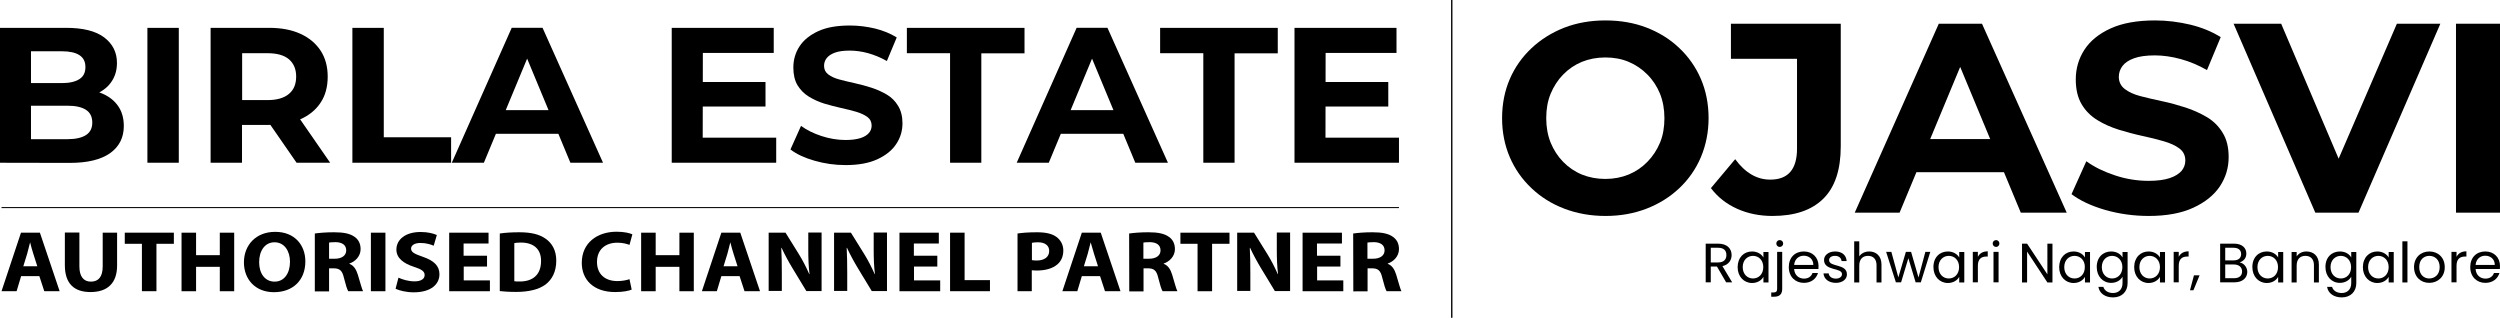 <?xml version="1.0" encoding="utf-8"?>
<!-- Generator: Adobe Illustrator 28.1.0, SVG Export Plug-In . SVG Version: 6.00 Build 0)  -->
<svg version="1.1" id="Layer_1" xmlns="http://www.w3.org/2000/svg" xmlns:xlink="http://www.w3.org/1999/xlink" x="0px" y="0px"
	 viewBox="0 0 1823.3 231.8" style="enable-background:new 0 0 1823.3 231.8;" xml:space="preserve">
<style type="text/css">
	.st0{fill:none;stroke:#000000;}
	.st1{fill:none;stroke:#000000;stroke-width:0.75;stroke-miterlimit:10;}
	.st2{enable-background:new    ;}
</style>
<line class="st0" x1="1058.8" y1="0" x2="1058.8" y2="231.8"/>
<g>
	<g>
		<line class="st1" x1="1.1" y1="151.4" x2="1020.3" y2="151.4"/>
		<g class="st2">
			<path d="M15.4,201.4l-3.3,11h-11l14.2-42.7h13.8l14.4,42.7H32.3l-3.6-11H15.4z M27.2,194.2l-2.9-9.1c-0.8-2.5-1.7-5.7-2.3-8.2
				h-0.1c-0.7,2.5-1.4,5.8-2.1,8.2l-2.8,9.1H27.2z"/>
			<path d="M57.9,169.7v24.6c0,7.3,3,11.1,8.4,11.1c5.5,0,8.6-3.5,8.6-11.1v-24.6h10.5v23.9c0,13.2-7.3,19.4-19.4,19.4
				c-11.7,0-18.7-5.9-18.7-19.6v-23.8h10.6V169.7z"/>
			<path d="M103.5,177.8H91v-8.1h35.8v8.1h-12.7v34.6h-10.6C103.5,212.4,103.5,177.8,103.5,177.8z"/>
			<path d="M143,169.7v16.4h17.3v-16.4h10.5v42.7h-10.5v-17.8H143v17.8h-10.6v-42.7H143z"/>
			<path d="M222.7,190.6c0,14-9.3,22.5-22.9,22.5c-13.8,0-21.9-9.6-21.9-21.7c0-12.8,8.9-22.3,22.7-22.3
				C214.9,169,222.7,178.8,222.7,190.6z M189,191.2c0,8.4,4.3,14.2,11.3,14.2c7.1,0,11.2-6.2,11.2-14.5c0-7.7-4-14.2-11.3-14.2
				C193.2,176.7,189,182.9,189,191.2z"/>
			<path d="M229.6,170.3c3.4-0.5,8.4-0.9,14-0.9c6.9,0,11.7,0.9,15.1,3.4c2.8,2,4.3,5,4.3,8.9c0,5.4-4.2,9.2-8.2,10.5v0.2
				c3.2,1.2,5,4.1,6.2,8c1.5,4.8,2.9,10.4,3.8,12H254c-0.8-1.2-1.9-4.7-3.2-9.9c-1.2-5.3-3.2-6.8-7.5-6.8H240v16.8h-10.4V170.3z
				 M240,188.7h4.1c5.3,0,8.4-2.4,8.4-6.1c0-3.9-2.9-5.9-7.7-6c-2.6,0-4,0.2-4.8,0.3V188.7z"/>
			<path d="M281.1,169.7v42.7h-10.6v-42.7H281.1z"/>
			<path d="M290.6,202.5c2.8,1.3,7.2,2.7,11.7,2.7c4.8,0,7.4-1.8,7.4-4.6c0-2.7-2.2-4.2-7.8-6c-7.7-2.5-12.8-6.4-12.8-12.6
				c0-7.3,6.6-12.8,17.6-12.8c5.3,0,9.1,1,11.9,2.2l-2.3,7.8c-1.9-0.8-5.2-2-9.7-2s-6.8,1.9-6.8,4.1c0,2.7,2.6,3.9,8.6,6
				c8.2,2.8,12.1,6.7,12.1,12.7c0,7.2-6,13.2-18.8,13.2c-5.3,0-10.6-1.3-13.2-2.6L290.6,202.5z"/>
			<path d="M355.3,194.4h-17.1v10.1h19.1v7.9h-29.7v-42.7h28.7v7.9h-18.2v8.9h17.1v7.9L355.3,194.4L355.3,194.4z"/>
			<path d="M364.5,170.3c3.9-0.6,8.9-0.9,14.2-0.9c8.8,0,14.6,1.5,19.1,4.6c4.8,3.3,7.9,8.5,7.9,16.1c0,8.2-3.2,13.8-7.7,17.3
				c-4.9,3.7-12.4,5.5-21.5,5.5c-5.5,0-9.3-0.3-12-0.6V170.3z M375.1,205.1c0.9,0.2,2.3,0.2,3.7,0.2c9.5,0.1,15.8-4.7,15.8-14.9
				c0.1-8.9-5.6-13.5-14.7-13.5c-2.3,0-3.9,0.2-4.8,0.4V205.1z"/>
			<path d="M460.7,211.2c-1.9,0.9-6.3,1.8-12,1.8c-16.1,0-24.4-9.2-24.4-21.3c0-14.6,11.3-22.7,25.4-22.7c5.5,0,9.6,1,11.5,1.9
				l-2.1,7.7c-2.1-0.8-5.1-1.6-8.8-1.6c-8.4,0-14.9,4.6-14.9,14.1c0,8.5,5.5,13.9,14.9,13.9c3.2,0,6.7-0.6,8.8-1.4L460.7,211.2z"/>
			<path d="M478.2,169.7v16.4h17.3v-16.4H506v42.7h-10.5v-17.8h-17.3v17.8h-10.6v-42.7H478.2z"/>
			<path d="M526.1,201.4l-3.3,11h-10.9l14.2-42.7h13.8l14.4,42.7H543l-3.6-11H526.1z M537.9,194.2l-2.9-9.1
				c-0.8-2.5-1.7-5.7-2.3-8.2h-0.1c-0.7,2.5-1.4,5.8-2.1,8.2l-2.8,9.1H537.9z"/>
			<path d="M560.6,212.4v-42.7h12.3l9.7,15.6c2.8,4.5,5.5,9.8,7.6,14.6h0.2c-0.7-5.6-0.9-11.4-0.9-17.8v-12.5h9.7v42.7h-11.1
				l-10-16.5c-2.8-4.6-5.8-10.1-8.1-15.1l-0.2,0.1c0.3,5.6,0.4,11.6,0.4,18.6v12.8h-9.6L560.6,212.4L560.6,212.4z"/>
			<path d="M608.3,212.4v-42.7h12.3l9.7,15.6c2.8,4.5,5.5,9.8,7.6,14.6h0.2c-0.7-5.6-0.9-11.4-0.9-17.8v-12.5h9.7v42.7h-11.1
				l-10-16.5c-2.8-4.6-5.8-10.1-8.1-15.1l-0.2,0.1c0.3,5.6,0.4,11.6,0.4,18.6v12.8h-9.6L608.3,212.4L608.3,212.4z"/>
			<path d="M683.7,194.4h-17.1v10.1h19.1v7.9H656v-42.7h28.7v7.9h-18.2v8.9h17.1v7.9L683.7,194.4L683.7,194.4z"/>
			<path d="M692.9,169.7h10.6v34.6H722v8.1h-29.1V169.7z"/>
			<path d="M742.1,170.3c3.2-0.5,7.8-0.9,14.2-0.9c6.5,0,11.1,1.1,14.2,3.4c3,2.2,5,5.7,5,9.9s-1.5,7.7-4.3,10.1
				c-3.6,3.1-8.9,4.5-15.1,4.5c-1.4,0-2.6-0.1-3.6-0.2v15.3h-10.4L742.1,170.3L742.1,170.3z M752.6,189.7c0.9,0.2,2,0.3,3.5,0.3
				c5.6,0,9.1-2.6,9.1-7c0-3.9-3-6.3-8.2-6.3c-2.1,0-3.6,0.2-4.4,0.4L752.6,189.7L752.6,189.7z"/>
			<path d="M789,201.4l-3.3,11h-10.9l14.2-42.7h13.8l14.4,42.7h-11.3l-3.6-11H789z M800.8,194.2l-2.9-9.1c-0.8-2.5-1.7-5.7-2.4-8.2
				h-0.1c-0.7,2.5-1.4,5.8-2.1,8.2l-2.8,9.1H800.8z"/>
			<path d="M823.5,170.3c3.4-0.5,8.4-0.9,14-0.9c6.9,0,11.7,0.9,15.1,3.4c2.8,2,4.3,5,4.3,8.9c0,5.4-4.2,9.2-8.2,10.5v0.2
				c3.2,1.2,5,4.1,6.2,8c1.5,4.8,2.9,10.4,3.8,12h-10.8c-0.8-1.2-1.9-4.7-3.2-9.9c-1.2-5.3-3.2-6.8-7.5-6.8H834v16.8h-10.4
				L823.5,170.3L823.5,170.3z M833.9,188.7h4.1c5.3,0,8.4-2.4,8.4-6.1c0-3.9-2.9-5.9-7.7-6c-2.6,0-4,0.2-4.8,0.3V188.7z"/>
			<path d="M873.4,177.8h-12.5v-8.1h35.8v8.1H884v34.6h-10.6V177.8z"/>
			<path d="M902.3,212.4v-42.7h12.3l9.7,15.6c2.8,4.5,5.5,9.8,7.6,14.6h0.2c-0.7-5.6-0.9-11.4-0.9-17.8v-12.5h9.7v42.7h-11.1
				l-10-16.5c-2.8-4.6-5.8-10.1-8.1-15.1l-0.2,0.1c0.3,5.6,0.4,11.6,0.4,18.6v12.8h-9.6L902.3,212.4L902.3,212.4z"/>
			<path d="M977.7,194.4h-17.1v10.1h19.1v7.9H950v-42.7h28.7v7.9h-18.2v8.9h17.1v7.9L977.7,194.4L977.7,194.4z"/>
			<path d="M986.9,170.3c3.4-0.5,8.4-0.9,14-0.9c6.9,0,11.7,0.9,15.1,3.4c2.8,2,4.3,5,4.3,8.9c0,5.4-4.2,9.2-8.2,10.5v0.2
				c3.2,1.2,5,4.1,6.2,8c1.5,4.8,2.9,10.4,3.8,12h-10.8c-0.8-1.2-1.9-4.7-3.2-9.9c-1.2-5.3-3.2-6.8-7.5-6.8h-3.2v16.8H987
				L986.9,170.3L986.9,170.3z M997.3,188.7h4.1c5.3,0,8.4-2.4,8.4-6.1c0-3.9-2.9-5.9-7.7-6c-2.6,0-4,0.2-4.8,0.3V188.7z"/>
		</g>
	</g>
	<g>
		<path d="M0,118.7V20.3h48.1c12.4,0,21.7,2.3,27.9,7s9.3,10.9,9.3,18.6c0,5.2-1.3,9.6-3.8,13.4s-6,6.7-10.5,8.8
			c-4.5,2.1-9.5,3.1-15.1,3.1l2.7-5.9c6.2,0,11.6,1,16.4,3.1c4.7,2.1,8.5,5.1,11.2,9s4.1,8.8,4.1,14.5c0,8.4-3.3,15-10,19.8
			c-6.7,4.7-16.4,7.1-29.4,7.1L0,118.7L0,118.7z M22.6,101.5h26.7c5.8,0,10.3-1,13.4-3c3.1-2,4.6-5,4.6-9.1c0-4.2-1.5-7.3-4.6-9.3
			s-7.5-3-13.4-3H20.9V60.6h24.3c5.5,0,9.8-1,12.7-2.9c3-1.9,4.4-4.8,4.4-8.8s-1.5-6.8-4.4-8.7c-3-1.9-7.2-2.8-12.7-2.8H22.6V101.5z
			"/>
		<path d="M107.5,118.7V20.3h22.9v98.4H107.5z"/>
		<path d="M153.6,118.7V20.3h42.6c8.8,0,16.4,1.4,22.8,4.3c6.4,2.9,11.3,7,14.8,12.3s5.2,11.7,5.2,19c0,7.4-1.7,13.8-5.2,19
			c-3.5,5.3-8.4,9.3-14.8,12.1c-6.4,2.8-14,4.1-22.8,4.1h-30.1l10.4-9.8v37.4C176.5,118.7,153.6,118.7,153.6,118.7z M176.6,83.8
			L166.2,73H195c6.9,0,12.2-1.5,15.7-4.5c3.6-3,5.3-7.2,5.3-12.7c0-5.4-1.8-9.6-5.3-12.6c-3.6-3-8.8-4.4-15.7-4.4h-28.8L176.6,28
			V83.8z M216.3,118.7L191.6,83h24.5l24.7,35.7H216.3z"/>
		<path d="M257,118.7V20.3h22.9v79.8H329v18.6C329,118.7,257,118.7,257,118.7z"/>
		<path d="M329.5,118.7l43.7-98.4h22.5l44.1,98.4H416l-36.1-86.9h9.1l-36.1,86.9H329.5z M351.6,97.6l5.8-17.3h50.9l5.9,17.3
			C414.2,97.6,351.6,97.6,351.6,97.6z"/>
		<path d="M512.5,100.4h53.6v18.3h-76.2V20.3h74.4v18.3h-51.7L512.5,100.4L512.5,100.4z M510.9,59.8h47.4v17.9h-47.4V59.8z"/>
		<path d="M616.7,120.4c-7.9,0-15.4-1.1-22.7-3.2s-13.1-4.8-17.5-8.2l7.7-17.2c4.1,3,9.1,5.5,14.9,7.4c5.8,1.9,11.7,2.9,17.6,2.9
			c4.5,0,8.1-0.5,10.9-1.4c2.8-0.9,4.8-2.2,6.1-3.7s2-3.3,2-5.4c0-2.6-1-4.7-3.1-6.3c-2.1-1.5-4.8-2.8-8.2-3.8s-7.1-1.9-11.2-2.8
			c-4-0.9-8.1-2-12.2-3.2c-4.1-1.3-7.8-3-11.2-5.1s-6.1-4.9-8.2-8.3c-2-3.4-3-7.7-3-12.9c0-5.6,1.5-10.8,4.5-15.4s7.6-8.3,13.7-11.1
			c6.1-2.8,13.8-4.1,23.1-4.1c6.2,0,12.3,0.8,18.3,2.2c6,1.5,11.3,3.7,15.8,6.5l-7.2,17.2c-4.4-2.5-9-4.4-13.6-5.7
			c-4.7-1.3-9.2-1.9-13.5-1.9c-4.5,0-8.1,0.5-10.8,1.5s-4.7,2.3-6,4S601,46,601,48c0,2.6,1,4.7,3.1,6.3s4.8,2.8,8.2,3.7
			s7.1,1.8,11.2,2.7c4.1,0.9,8.2,2,12.2,3.3c4,1.3,7.7,3,11.1,5c3.4,2,6.1,4.7,8.2,8.2c2.1,3.4,3.2,7.7,3.2,12.7
			c0,5.5-1.5,10.6-4.6,15.2c-3,4.6-7.7,8.3-13.8,11.1S626,120.4,616.7,120.4z"/>
		<path d="M692.9,118.7V38.8h-31.5V20.3h85.8v18.6h-31.5v79.8C715.7,118.7,692.9,118.7,692.9,118.7z"/>
		<path d="M741.5,118.7l43.7-98.4h22.5l44.1,98.4H828l-36.1-86.9h9.1l-36.1,86.9H741.5z M763.6,97.6l5.8-17.3h50.9l5.9,17.3
			C826.2,97.6,763.6,97.6,763.6,97.6z"/>
		<path d="M877.6,118.7V38.8h-31.5V20.3h85.8v18.6h-31.5v79.8C900.4,118.7,877.6,118.7,877.6,118.7z"/>
		<path d="M966.7,100.4h53.6v18.3h-76.2V20.3h74.4v18.3h-51.7L966.7,100.4L966.7,100.4z M965.1,59.8h47.4v17.9h-47.4V59.8z"/>
	</g>
</g>
<g>
	<g>
		<path d="M1171,157.5c-10.9,0-20.9-1.8-30.1-5.3s-17.2-8.5-24-15c-6.8-6.4-12.1-14-15.8-22.6c-3.7-8.7-5.6-18.1-5.6-28.4
			c0-10.4,1.9-19.9,5.6-28.5s9-16.1,15.8-22.5s14.8-11.4,23.9-15c9.1-3.5,19.1-5.3,30-5.3s20.9,1.7,30,5.2s17.1,8.4,23.9,14.9
			c6.8,6.4,12.1,14,15.8,22.6s5.6,18.2,5.6,28.5c0,10.2-1.9,19.7-5.6,28.5c-3.7,8.7-9,16.3-15.8,22.7s-14.8,11.4-23.9,14.9
			C1191.7,155.7,1181.8,157.5,1171,157.5z M1170.8,130.5c6.2,0,11.8-1.1,17-3.2c5.2-2.2,9.7-5.2,13.7-9.3c3.9-4,7-8.7,9.2-14
			s3.2-11.3,3.2-17.8c0-6.6-1.1-12.5-3.2-17.8c-2.2-5.3-5.2-10-9.2-14c-3.9-4-8.5-7.1-13.7-9.3c-5.2-2.2-10.9-3.2-17-3.2
			c-6.2,0-11.9,1.1-17.1,3.2c-5.3,2.2-9.8,5.3-13.7,9.3c-3.9,4-6.9,8.7-9.1,14s-3.2,11.3-3.2,17.8c0,6.6,1.1,12.5,3.2,17.8
			c2.2,5.3,5.2,10,9.1,14s8.4,7.1,13.7,9.3C1158.9,129.4,1164.6,130.5,1170.8,130.5z"/>
		<path d="M1292.7,157.5c-9.3,0-17.9-1.7-25.7-5.2c-7.8-3.5-14.2-8.5-19.2-15.1l17.7-21.1c3.7,5,7.6,8.7,11.9,11.2
			c4.3,2.5,8.8,3.7,13.7,3.7c13,0,19.5-7.5,19.5-22.6V42.9h-48.2V17.3h80.1v89.4c0,17.1-4.2,29.8-12.7,38.2
			C1321.3,153.3,1309,157.5,1292.7,157.5z"/>
		<path d="M1352.7,155.1L1414,17.3h31.5l61.8,137.8h-33.5l-50.6-121.7h12.8l-50.6,121.7H1352.7z M1383.6,125.6l8.1-24.2h71.3
			l8.3,24.2H1383.6z"/>
		<path d="M1567.1,157.5c-11,0-21.6-1.5-31.8-4.4c-10.2-3-18.3-6.8-24.5-11.5l10.8-24c5.8,4.2,12.7,7.6,20.9,10.3
			c8.1,2.7,16.3,4,24.6,4c6.3,0,11.4-0.7,15.3-2s6.7-3.1,8.6-5.2c1.8-2.2,2.8-4.7,2.8-7.6c0-3.7-1.4-6.6-4.3-8.8s-6.7-3.9-11.5-5.3
			c-4.8-1.4-10-2.7-15.7-3.9c-5.6-1.2-11.3-2.8-17-4.5c-5.7-1.8-11-4.1-15.8-7.1s-8.6-6.8-11.4-11.6c-2.8-4.8-4.2-10.8-4.2-18
			c0-7.9,2.1-15.1,6.3-21.6c4.2-6.5,10.6-11.7,19.2-15.6s19.4-5.8,32.4-5.8c8.7,0,17.2,1.1,25.7,3.1c8.5,2.1,15.8,5.1,22.1,9.1
			l-10,24c-6.2-3.5-12.5-6.2-19.1-8s-12.9-2.7-18.9-2.7c-6.3,0-11.4,0.7-15.2,2.1c-3.8,1.4-6.6,3.2-8.4,5.6s-2.7,5-2.7,7.9
			c0,3.7,1.4,6.6,4.3,8.9c2.9,2.2,6.7,4,11.4,5.2c4.7,1.2,10,2.5,15.8,3.7s11.5,2.8,17.1,4.6c5.6,1.8,10.8,4.2,15.6,7
			c4.7,2.8,8.6,6.6,11.5,11.4c3,4.8,4.4,10.7,4.4,17.8c0,7.7-2.1,14.8-6.4,21.3c-4.3,6.4-10.7,11.6-19.4,15.6
			C1591,155.5,1580.1,157.5,1567.1,157.5z"/>
		<path d="M1688.6,155.1L1629,17.3h34.7l52,122.1h-20.3l52.7-122.1h31.7l-59.7,137.8H1688.6z"/>
		<path d="M1791.2,155.1V17.3h32.1v137.8H1791.2z"/>
	</g>
	<g>
		<path d="M1253.1,177.7c6.6,0,9.8,3.7,9.8,8.3c0,3.6-2,7-6.7,8.1l7.1,11.8h-4.4l-6.7-11.5h-4.5v11.5h-3.7v-28.2H1253.1z
			 M1253.1,180.7h-5.4v10.7h5.4c4.2,0,6-2.3,6-5.4C1259.1,182.8,1257.3,180.7,1253.1,180.7z"/>
		<path d="M1277.8,183.4c4.1,0,7,2.1,8.3,4.4v-4h3.7v22.2h-3.7v-4.1c-1.3,2.4-4.2,4.5-8.3,4.5c-5.9,0-10.5-4.7-10.5-11.5
			C1267.3,187.8,1271.8,183.4,1277.8,183.4z M1278.5,186.6c-4,0-7.5,3-7.5,8.2c0,5.2,3.4,8.3,7.5,8.3c4,0,7.5-3,7.5-8.3
			C1286,189.7,1282.6,186.6,1278.5,186.6z"/>
		<path d="M1299.8,183.7v27c0,4-2.1,5.7-5.9,5.7h-2.1v-3.1h1.5c2,0,2.8-0.7,2.8-2.7v-26.9H1299.8z M1295.5,177.6
			c0-1.4,1.1-2.5,2.5-2.5c1.4,0,2.5,1.1,2.5,2.5c0,1.4-1.1,2.5-2.5,2.5C1296.6,180.1,1295.5,179,1295.5,177.6z"/>
		<path d="M1315.6,206.3c-6.3,0-11-4.5-11-11.5c0-7,4.5-11.4,11-11.4c6.4,0,10.7,4.5,10.7,10.6c0,0.8,0,1.5-0.1,2.2h-17.7
			c0.3,4.5,3.4,7,7.2,7c3.3,0,5.4-1.7,6.2-4.1h4C1324.7,203.1,1321.2,206.3,1315.6,206.3z M1308.5,193.2h14c0-4.3-3.2-6.7-7-6.7
			C1311.9,186.5,1308.9,188.9,1308.5,193.2z"/>
		<path d="M1339,206.3c-5.2,0-8.8-2.8-9.1-6.9h3.8c0.2,2.1,2.1,3.8,5.2,3.8c2.9,0,4.5-1.5,4.5-3.3c0-4.9-13.1-2.1-13.1-10.3
			c0-3.4,3.2-6.2,8.1-6.2c4.9,0,8.1,2.6,8.4,7h-3.7c-0.2-2.2-1.9-3.8-4.8-3.8c-2.7,0-4.3,1.3-4.3,3.1c0,5.3,12.9,2.4,13,10.3
			C1347.1,203.5,1343.9,206.3,1339,206.3z"/>
		<path d="M1352.3,176h3.7v11c1.5-2.3,4.2-3.6,7.3-3.6c4.9,0,8.9,3.2,8.9,9.5v13.1h-3.6v-12.6c0-4.5-2.5-6.8-6.2-6.8
			c-3.8,0-6.4,2.3-6.4,7.1v12.3h-3.7V176z"/>
		<path d="M1375.6,183.7h3.8l5.1,18.6l5.5-18.6h3.8l5.4,18.7l5-18.7h3.6l-6.9,22.2h-3.8l-5.3-17.6l-5.3,17.6h-3.8L1375.6,183.7z"/>
		<path d="M1420.6,183.4c4.1,0,7,2.1,8.3,4.4v-4h3.7v22.2h-3.7v-4.1c-1.3,2.4-4.2,4.5-8.3,4.5c-5.9,0-10.5-4.7-10.5-11.5
			C1410,187.8,1414.6,183.4,1420.6,183.4z M1421.3,186.6c-4,0-7.5,3-7.5,8.2c0,5.2,3.4,8.3,7.5,8.3c4,0,7.5-3,7.5-8.3
			C1428.8,189.7,1425.4,186.6,1421.3,186.6z"/>
		<path d="M1442.5,205.9h-3.7v-22.2h3.7v3.6c1.3-2.5,3.6-4,7.2-4v3.8h-1c-3.5,0-6.2,1.6-6.2,6.7V205.9z"/>
		<path d="M1453.3,177.6c0-1.4,1.1-2.5,2.5-2.5c1.3,0,2.4,1.1,2.4,2.5c0,1.4-1.1,2.5-2.4,2.5C1454.4,180.1,1453.3,179,1453.3,177.6z
			 M1453.9,183.7h3.7v22.2h-3.7V183.7z"/>
		<path d="M1496.9,177.7v28.3h-3.7l-14.8-22.5v22.5h-3.7v-28.3h3.7l14.8,22.4v-22.4H1496.9z"/>
		<path d="M1512.3,183.4c4.1,0,7,2.1,8.3,4.4v-4h3.7v22.2h-3.7v-4.1c-1.3,2.4-4.2,4.5-8.3,4.5c-5.9,0-10.5-4.7-10.5-11.5
			C1501.8,187.8,1506.3,183.4,1512.3,183.4z M1513,186.6c-4,0-7.5,3-7.5,8.2c0,5.2,3.4,8.3,7.5,8.3s7.5-3,7.5-8.3
			C1520.6,189.7,1517.1,186.6,1513,186.6z"/>
		<path d="M1539.7,183.4c4.1,0,7,2,8.3,4.4v-4h3.7v22.7c0,6.1-4.1,10.4-10.6,10.4c-5.8,0-10-3-10.7-7.7h3.6c0.8,2.7,3.4,4.5,7.1,4.5
			c3.9,0,6.9-2.5,6.9-7.2v-4.7c-1.3,2.4-4.2,4.5-8.3,4.5c-6,0-10.5-4.7-10.5-11.5C1529.1,187.8,1533.7,183.4,1539.7,183.4z
			 M1540.4,186.6c-4,0-7.5,3-7.5,8.2c0,5.2,3.4,8.3,7.5,8.3c4,0,7.5-3,7.5-8.3C1547.9,189.7,1544.4,186.6,1540.4,186.6z"/>
		<path d="M1567,183.4c4.1,0,7,2.1,8.3,4.4v-4h3.7v22.2h-3.7v-4.1c-1.3,2.4-4.2,4.5-8.3,4.5c-5.9,0-10.5-4.7-10.5-11.5
			C1556.5,187.8,1561.1,183.4,1567,183.4z M1567.8,186.6c-4,0-7.5,3-7.5,8.2c0,5.2,3.4,8.3,7.5,8.3c4,0,7.5-3,7.5-8.3
			C1575.3,189.7,1571.8,186.6,1567.8,186.6z"/>
		<path d="M1589,205.9h-3.7v-22.2h3.7v3.6c1.3-2.5,3.6-4,7.2-4v3.8h-1c-3.5,0-6.2,1.6-6.2,6.7V205.9z"/>
		<path d="M1600.1,200.8h4.1l-4.5,10.9h-2.5L1600.1,200.8z"/>
		<path d="M1629.7,205.9h-10.5v-28.2h10.1c6,0,9,3.2,9,7.2c0,3.6-2.2,5.6-4.9,6.5c3.1,0.5,5.6,3.5,5.6,7
			C1638.9,202.6,1635.6,205.9,1629.7,205.9z M1629,180.7h-6.1v9.2h6.2c3.4,0,5.4-1.7,5.4-4.6C1634.5,182.5,1632.6,180.7,1629,180.7z
			 M1629.3,192.9h-6.4v10h6.5c3.6,0,5.8-1.8,5.8-4.9C1635.2,194.9,1632.9,192.9,1629.3,192.9z"/>
		<path d="M1653.2,183.4c4.1,0,7,2.1,8.3,4.4v-4h3.7v22.2h-3.7v-4.1c-1.3,2.4-4.2,4.5-8.3,4.5c-5.9,0-10.5-4.7-10.5-11.5
			C1642.6,187.8,1647.2,183.4,1653.2,183.4z M1653.9,186.6c-4,0-7.5,3-7.5,8.2c0,5.2,3.4,8.3,7.5,8.3s7.5-3,7.5-8.3
			C1661.4,189.7,1658,186.6,1653.9,186.6z"/>
		<path d="M1687.6,193.4c0-4.5-2.5-6.8-6.2-6.8c-3.8,0-6.4,2.3-6.4,7.1v12.3h-3.7v-22.2h3.7v3.2c1.5-2.3,4.1-3.6,7.1-3.6
			c5.1,0,9.1,3.2,9.1,9.5v13.1h-3.6V193.4z"/>
		<path d="M1706.5,183.4c4.1,0,7,2,8.3,4.4v-4h3.7v22.7c0,6.1-4.1,10.4-10.6,10.4c-5.8,0-10-3-10.7-7.7h3.6c0.8,2.7,3.4,4.5,7.1,4.5
			c3.9,0,6.9-2.5,6.9-7.2v-4.7c-1.3,2.4-4.2,4.5-8.3,4.5c-6,0-10.5-4.7-10.5-11.5C1695.9,187.8,1700.5,183.4,1706.5,183.4z
			 M1707.2,186.6c-4,0-7.5,3-7.5,8.2c0,5.2,3.4,8.3,7.5,8.3s7.5-3,7.5-8.3C1714.7,189.7,1711.2,186.6,1707.2,186.6z"/>
		<path d="M1733.8,183.4c4.1,0,7,2.1,8.3,4.4v-4h3.7v22.2h-3.7v-4.1c-1.3,2.4-4.2,4.5-8.3,4.5c-5.9,0-10.5-4.7-10.5-11.5
			C1723.3,187.8,1727.9,183.4,1733.8,183.4z M1734.6,186.6c-4,0-7.5,3-7.5,8.2c0,5.2,3.4,8.3,7.5,8.3c4,0,7.5-3,7.5-8.3
			C1742.1,189.7,1738.6,186.6,1734.6,186.6z"/>
		<path d="M1752.1,176h3.7v30h-3.7V176z"/>
		<path d="M1771.7,206.3c-6.3,0-11.1-4.5-11.1-11.5c0-7,4.9-11.4,11.2-11.4c6.3,0,11.2,4.4,11.2,11.4
			C1783.1,201.8,1778,206.3,1771.7,206.3z M1771.7,203.1c3.8,0,7.6-2.6,7.6-8.3c0-5.6-3.7-8.2-7.5-8.2c-3.9,0-7.4,2.6-7.4,8.2
			C1764.4,200.4,1767.9,203.1,1771.7,203.1z"/>
		<path d="M1791.6,205.9h-3.7v-22.2h3.7v3.6c1.3-2.5,3.6-4,7.2-4v3.8h-1c-3.5,0-6.2,1.6-6.2,6.7V205.9z"/>
		<path d="M1812.6,206.3c-6.3,0-11-4.5-11-11.5c0-7,4.5-11.4,11-11.4c6.4,0,10.7,4.5,10.7,10.6c0,0.8,0,1.5-0.1,2.2h-17.7
			c0.3,4.5,3.4,7,7.2,7c3.3,0,5.4-1.7,6.2-4.1h4C1821.7,203.1,1818.2,206.3,1812.6,206.3z M1805.5,193.2h14c0-4.3-3.2-6.7-7-6.7
			C1808.9,186.5,1805.9,188.9,1805.5,193.2z"/>
	</g>
</g>
</svg>
